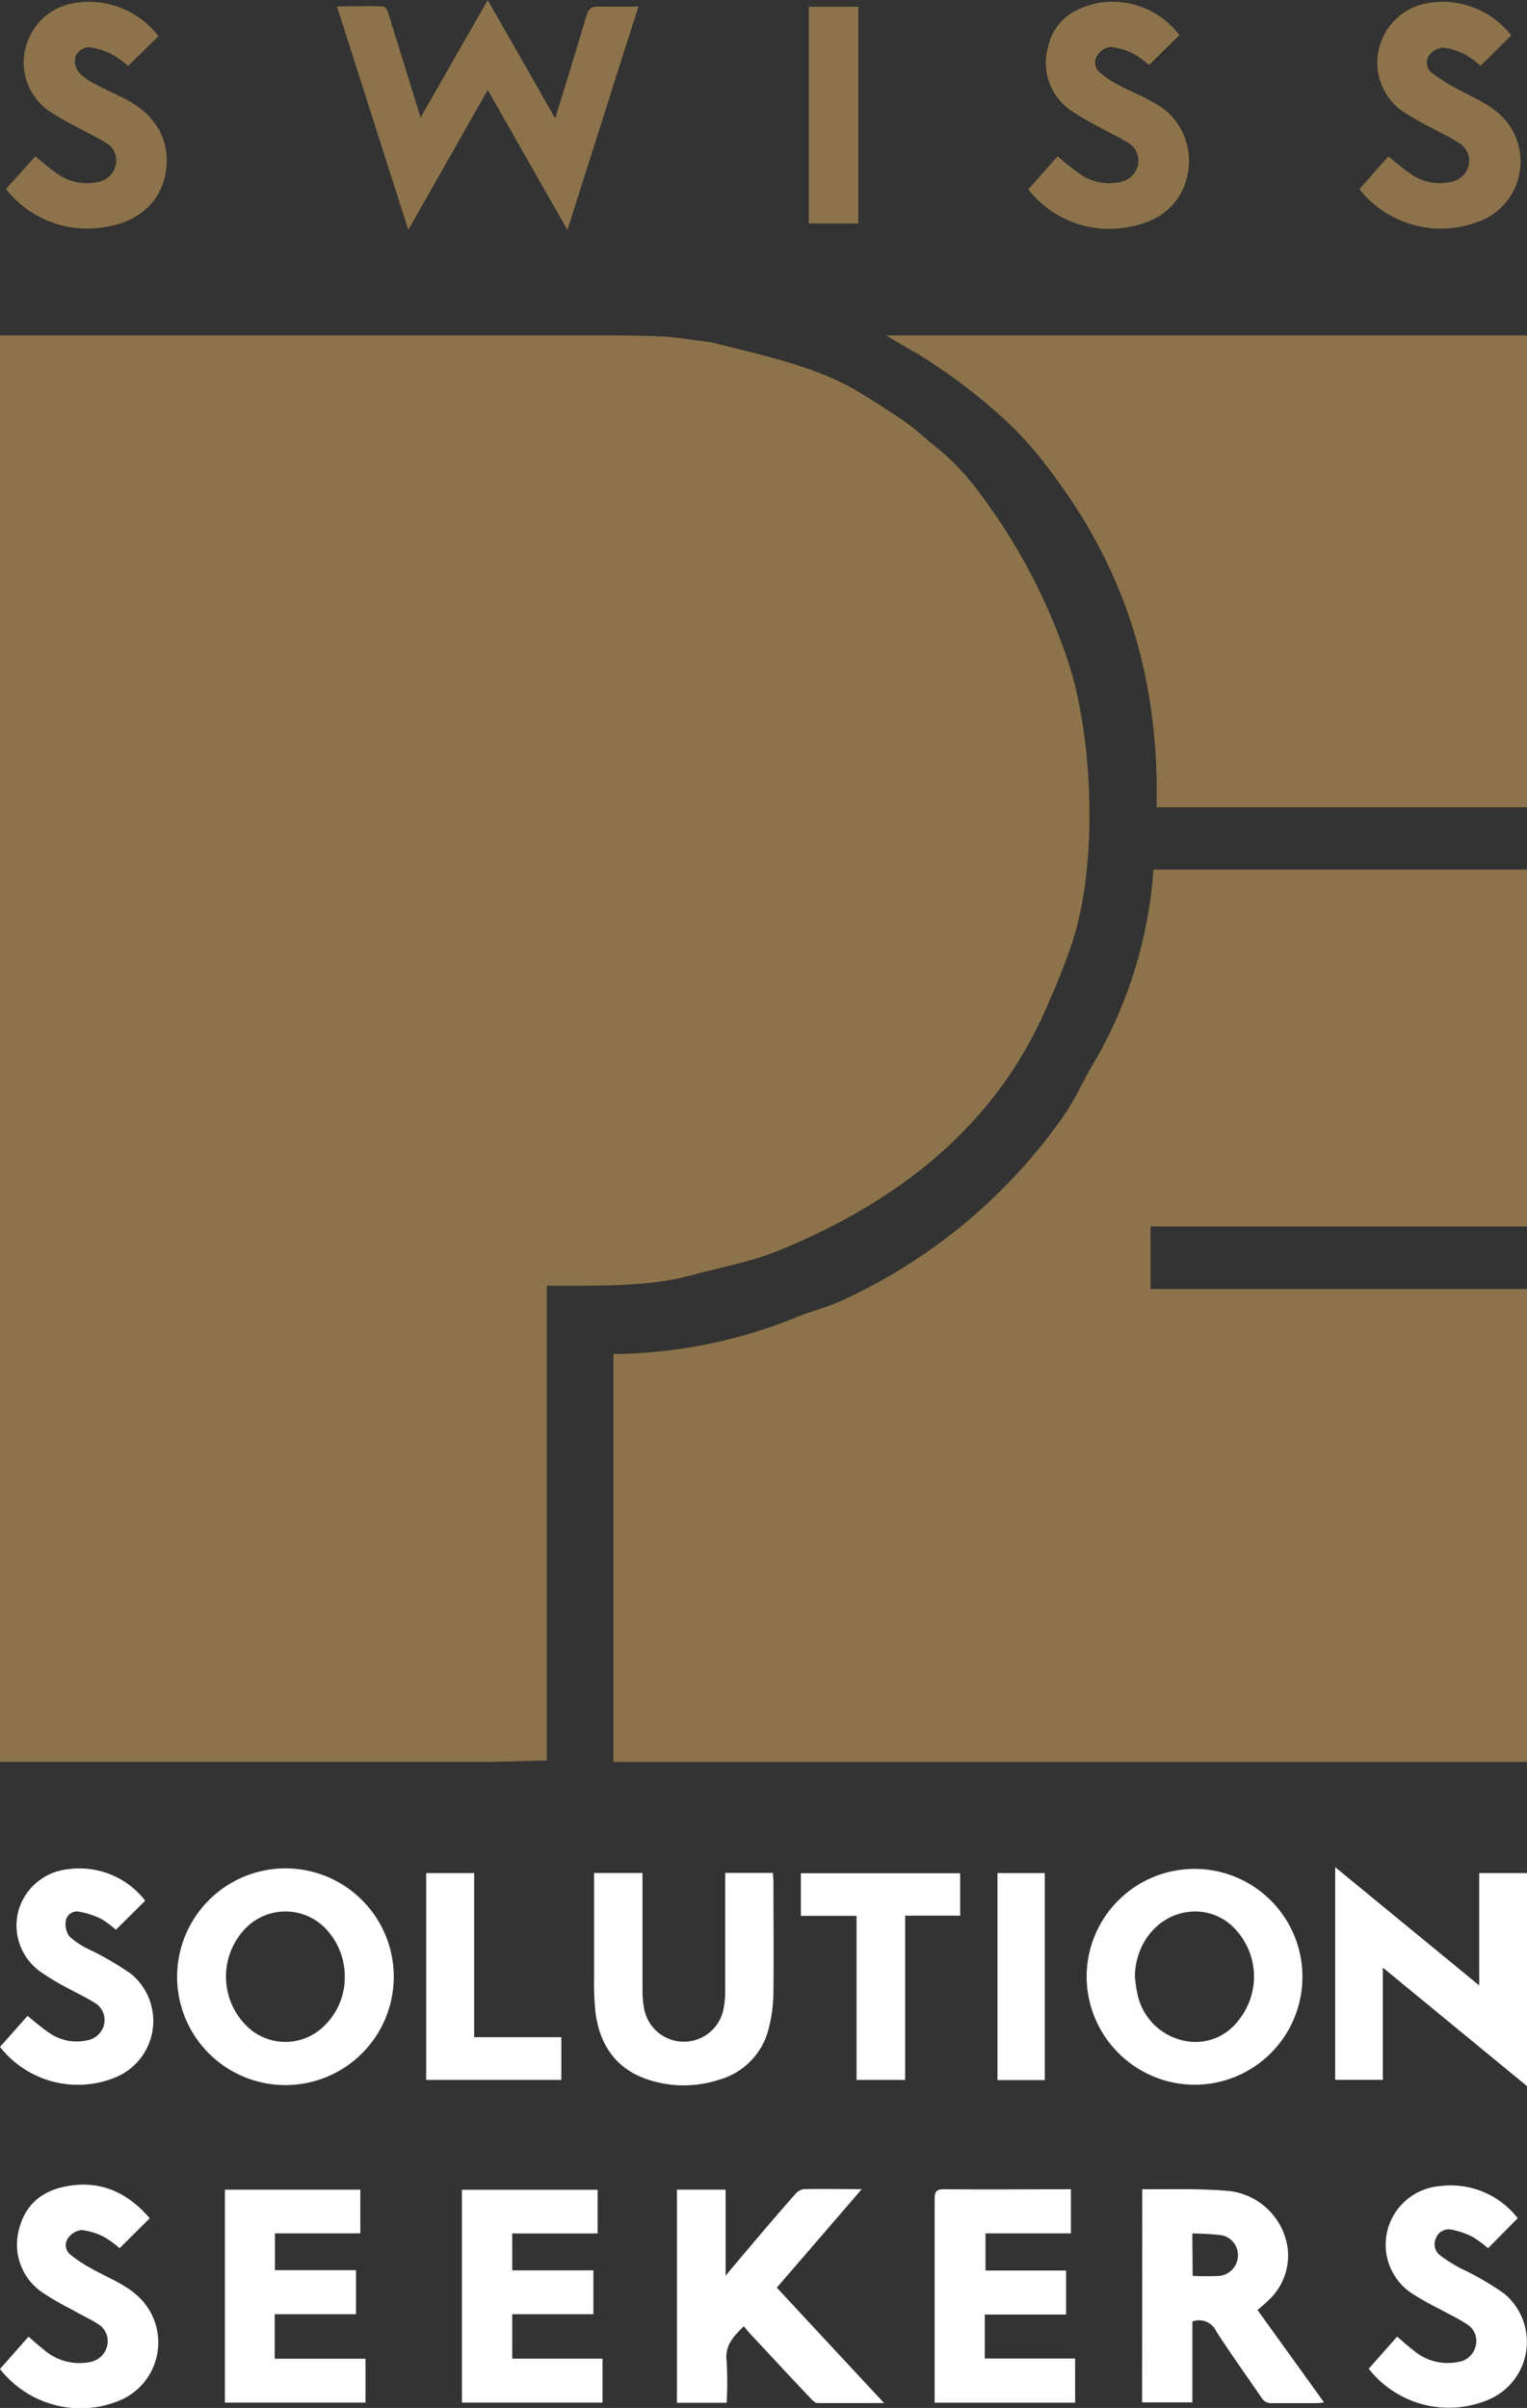 <svg id="Ebene_1" data-name="Ebene 1" xmlns="http://www.w3.org/2000/svg" xmlns:xlink="http://www.w3.org/1999/xlink" viewBox="0 0 177.61 279.98"><rect x="0" y="0" width="177.61" height="279.98" fill="#333333" stroke="none"/><defs><style>.cls-1{fill:none;}.cls-2{fill:#1d1d1b;}.cls-3{clip-path:url(#clip-path);}.cls-4{fill:#8c734b;}.cls-5{clip-path:url(#clip-path-2);}.cls-6{clip-path:url(#clip-path-3);}.cls-7{fill:#fff;}.cls-8{clip-path:url(#clip-path-4);}.cls-9{clip-path:url(#clip-path-5);}.cls-10{clip-path:url(#clip-path-6);}.cls-11{clip-path:url(#clip-path-7);}</style><clipPath id="clip-path"><path class="cls-1" d="M54.52,39H0V204.86H57.33l6.28-.16V149.51h1.66c5.3,0,10.54,0,14.86-1.15,3.58-1,7.28-1.62,10.58-3,13.83-5.7,24.92-14.37,30.89-27.92,1.08-2.45,2.24-5.17,3.14-7.93,3-9.11,2.4-23.83-.49-32.55a68.31,68.31,0,0,0-10.58-20,27.93,27.93,0,0,0-5-5.16c-.93-.7-1.79-1.58-2.73-2.27-1.94-1.42-4.07-2.72-6.12-4C95,42.65,89,41.37,82.77,39.81c-2.09-.26-3.22-.48-5-.65C75.19,39,72,39,69.22,39Z"/></clipPath><clipPath id="clip-path-2"><path class="cls-1" d="M103.09,39c1.57,1,3.48,2,5,3a68.09,68.09,0,0,1,8.76,6.77,44.46,44.46,0,0,1,5.78,6.61c7.08,9.55,12.26,21.5,11.9,38.49h43.12V39Z"/></clipPath><clipPath id="clip-path-3"><path class="cls-1" d="M134.16,101.11a51.65,51.65,0,0,1-6.94,22.47c-1.27,2.08-2.11,4.16-3.47,6.11a63.8,63.8,0,0,1-26.1,21.64c-1.68.74-3.22,1.1-5,1.82a57.84,57.84,0,0,1-21.31,4.29v47.43H177.61v-55H133.83v-7.26h43.78V101.11Z"/></clipPath><clipPath id="clip-path-4"><path class="cls-1" d="M56.73,0,48.92,13.65C47.64,9.53,46.41,5.5,45.15,1.47c-.09-.28-.37-.72-.58-.73-1.74-.06-3.48,0-5.38,0l8.3,26,9.24-16.27L66,26.74c2.8-8.81,5.51-17.37,8.26-26-1.65,0-3.17.05-4.69,0-.8,0-1.11.24-1.34,1-1.18,4-2.41,7.94-3.65,12Z"/></clipPath><clipPath id="clip-path-5"><path class="cls-1" d="M8.92.31A6.94,6.94,0,0,0,3,5.46a6.86,6.86,0,0,0,2.91,7.59,36.68,36.68,0,0,0,3.29,1.87c1,.56,2.09,1.06,3.08,1.68a2.36,2.36,0,0,1,1.16,2.67,2.56,2.56,0,0,1-2.13,1.9,5.86,5.86,0,0,1-4.79-1.08c-.82-.56-1.57-1.23-2.41-1.91L.73,21.93c.06.13.06.2.1.24a2.55,2.55,0,0,0,.26.3,12,12,0,0,0,11.35,3.9c3.73-.62,6.23-2.92,6.81-6.17.63-3.49-.81-6.48-4.14-8.4-1.29-.74-2.7-1.28-4-2a6.28,6.28,0,0,1-2-1.46,2.16,2.16,0,0,1-.31-1.84,1.9,1.9,0,0,1,1.47-1A7.62,7.62,0,0,1,13,6.31a10.64,10.64,0,0,1,1.89,1.37l3.54-3.47a10.13,10.13,0,0,0-8-4A8.1,8.1,0,0,0,8.92.31"/></clipPath><clipPath id="clip-path-6"><path class="cls-1" d="M166.47.3a7,7,0,0,0-6,5,6.93,6.93,0,0,0,2.7,7.67A38.11,38.11,0,0,0,166.75,15c1,.54,2,1,2.9,1.6a2.38,2.38,0,0,1,1.16,2.67,2.53,2.53,0,0,1-2.12,1.89,5.78,5.78,0,0,1-4.79-1.08c-.83-.55-1.57-1.24-2.41-1.91L158.11,22a12.14,12.14,0,0,0,13.61,3.87A7.44,7.44,0,0,0,174.1,13c-1.51-1.26-3.47-2-5.21-3a19.21,19.21,0,0,1-2.34-1.53,1.5,1.5,0,0,1-.36-2,2.25,2.25,0,0,1,1.64-.93,7.27,7.27,0,0,1,2.63.83,11.15,11.15,0,0,1,1.75,1.28l3.58-3.53A10.14,10.14,0,0,0,167.9.2a10,10,0,0,0-1.43.1"/></clipPath><clipPath id="clip-path-7"><path class="cls-1" d="M127.3.44c-2.77.66-4.78,2.22-5.43,5.1a6.73,6.73,0,0,0,2.68,7.32,32.46,32.46,0,0,0,3.53,2.05c1,.56,2,1,3,1.63a2.42,2.42,0,0,1,1.26,2.73,2.61,2.61,0,0,1-2.23,1.92,5.88,5.88,0,0,1-4.7-1.11c-.83-.55-1.57-1.23-2.41-1.9L119.62,22a3.89,3.89,0,0,0,.26.36,11.94,11.94,0,0,0,11.59,4c3.67-.66,6-2.82,6.66-6a7.62,7.62,0,0,0-4-8.47c-1.33-.79-2.81-1.36-4.18-2.09a10.06,10.06,0,0,1-2-1.37,1.47,1.47,0,0,1-.32-1.95,2.16,2.16,0,0,1,1.51-1,7.7,7.7,0,0,1,2.74.8,11.35,11.35,0,0,1,1.78,1.3l3.53-3.48A9.74,9.74,0,0,0,129.37.2a9,9,0,0,0-2.07.24"/></clipPath></defs><path class="cls-2" d="M0,204.86H57.33l6.28-.16V149.51c5.86,0,11.75.13,16.52-1.15,3.58-1,7.28-1.62,10.58-3,13.83-5.7,24.92-14.37,30.89-27.92,1.08-2.45,2.24-5.18,3.14-7.93,3-9.11,2.4-23.83-.5-32.55a68.06,68.06,0,0,0-10.57-20,27.93,27.93,0,0,0-5-5.16c-.93-.7-1.79-1.58-2.73-2.27-1.94-1.42-4.07-2.72-6.12-4C95,42.65,89,41.37,82.77,39.81c-2.09-.26-3.22-.48-5-.65C75.19,39,72,39,69.23,39H0Z"/><g class="cls-3"><rect class="cls-4" x="-8.86" y="30.51" width="195.09" height="179.06"/></g><path class="cls-2" d="M103.1,39c1.56,1,3.47,2,5,3a67.41,67.41,0,0,1,8.76,6.77,44.46,44.46,0,0,1,5.78,6.61c7.09,9.55,12.26,21.5,11.9,38.5h43.12V39Z"/><g class="cls-5"><rect class="cls-4" x="-8.86" y="30.51" width="195.09" height="179.06"/></g><path class="cls-2" d="M134.16,101.11a51.56,51.56,0,0,1-6.94,22.46c-1.27,2.09-2.1,4.17-3.47,6.12a63.8,63.8,0,0,1-26.1,21.64c-1.68.74-3.22,1.1-5,1.82a58.08,58.08,0,0,1-21.31,4.3v47.41H177.61v-55H133.83v-7.27h43.78V101.11Z"/><g class="cls-6"><rect class="cls-4" x="-8.86" y="30.51" width="195.09" height="179.06"/></g><path class="cls-7" d="M78.74,254.6H84.4v10l1.12-1.35c2.31-2.72,4.61-5.46,7-8.16a1.53,1.53,0,0,1,1-.55c2.13-.05,4.27,0,6.71,0-3.37,3.91-6.59,7.65-9.88,11.45l12.48,13.42c-2.72,0-5.23,0-7.73,0-.28,0-.6-.31-.82-.55-2.39-2.53-4.76-5.08-7.13-7.62-.22-.24-.41-.49-.63-.77-1.21,1.2-2.24,2.25-2,4.08a43.11,43.11,0,0,1,0,4.83H78.74Z"/><path class="cls-7" d="M138.72,264.62a30.54,30.54,0,0,0,3.18,0,2.42,2.42,0,0,0,2.09-2.37,2.35,2.35,0,0,0-2-2.37,32.7,32.7,0,0,0-3.31-.19Zm-5.86-10.07H134c2.9,0,5.81-.06,8.7.18a7.76,7.76,0,0,1,7.05,6.51,7.07,7.07,0,0,1-2.23,6.24c-.38.38-.8.72-1.25,1.12L154,279.33a6.93,6.93,0,0,1-.78.09c-1.76,0-3.52,0-5.27,0a1.29,1.29,0,0,1-1.24-.66c-1.74-2.56-3.56-5.07-5.23-7.67a2.2,2.2,0,0,0-2.79-1.16v9.4h-5.85Z"/><polygon class="cls-7" points="53.73 254.61 53.73 279.36 70.08 279.36 70.08 274.25 59.58 274.25 59.58 269.08 69.02 269.08 69.02 263.98 59.58 263.98 59.58 259.69 69.51 259.69 69.51 254.61 53.73 254.61"/><polygon class="cls-7" points="26.16 254.6 26.16 279.36 42.51 279.36 42.51 274.26 31.95 274.26 31.95 269.08 41.41 269.08 41.41 263.96 31.98 263.96 31.98 259.68 41.91 259.68 41.91 254.6 26.16 254.6"/><path class="cls-7" d="M124,269.12h-9.46v5.11h10.51v5.14H108.71c0-.34,0-.68,0-1,0-7.56,0-15.13,0-22.69,0-.87.21-1.14,1.11-1.13,4.88.05,9.77,0,14.74,0v5.13h-9.93V264H124Z"/><path class="cls-7" d="M17.4,257.94l-3.49,3.47a11.15,11.15,0,0,0-1.78-1.3,7.45,7.45,0,0,0-2.67-.82,2.27,2.27,0,0,0-1.58,1,1.4,1.4,0,0,0,.35,1.9,15.52,15.52,0,0,0,2.3,1.52c1.73,1,3.69,1.72,5.2,3a7.31,7.31,0,0,1-2.06,12.5A11.89,11.89,0,0,1,0,275.45l3.32-3.76c.6.51,1.12,1,1.7,1.44a6.24,6.24,0,0,0,5.32,1.53,2.49,2.49,0,0,0,2.11-1.84,2.33,2.33,0,0,0-1.11-2.64c-.91-.58-1.9-1-2.84-1.57a34.64,34.64,0,0,1-3.56-2.05A6.74,6.74,0,0,1,2.27,259c.84-3,3-4.45,5.91-4.87,3.76-.56,6.77.94,9.22,3.77"/><path class="cls-7" d="M176.55,257.9l-3.47,3.51a13.12,13.12,0,0,0-1.79-1.32,9.17,9.17,0,0,0-2.49-.85,1.58,1.58,0,0,0-1.78,1,1.62,1.62,0,0,0,.49,2,18.74,18.74,0,0,0,2.33,1.48,33.71,33.71,0,0,1,5.1,2.95,7.29,7.29,0,0,1-1.94,12.4,11.83,11.83,0,0,1-13.8-3.65l3.31-3.74c.64.54,1.19,1.07,1.8,1.52a6.13,6.13,0,0,0,5.25,1.44,2.44,2.44,0,0,0,2.08-1.87,2.28,2.28,0,0,0-1.07-2.56c-.93-.61-1.94-1.08-2.92-1.63a35.58,35.58,0,0,1-3.55-2,6.79,6.79,0,0,1-2.64-7.54,6.87,6.87,0,0,1,5.94-4.85,9.88,9.88,0,0,1,9.15,3.75"/><path class="cls-7" d="M177.61,242.56c-5.68-4.66-11.22-9.23-16.77-13.78v13.05H155.3V217.1l16.75,13.75V217.79h5.56Z"/><path class="cls-7" d="M132,229.78a17.39,17.39,0,0,0,.27,1.92,7,7,0,0,0,5.2,5.52,6.23,6.23,0,0,0,6.62-2.36,8.06,8.06,0,0,0-.35-10.48,6.29,6.29,0,0,0-5.15-2.11c-3.69.23-6.52,3.49-6.59,7.51m-5.61,0a12.55,12.55,0,1,1,12.53,12.62,12.61,12.61,0,0,1-12.53-12.62"/><path class="cls-7" d="M40.1,229.91a8,8,0,0,0-1.85-5.24,6.48,6.48,0,0,0-9.63-.52,8.06,8.06,0,0,0-.17,11.17,6.41,6.41,0,0,0,9.44.05,7.77,7.77,0,0,0,2.21-5.46m-7-12.67a12.6,12.6,0,1,1-12.5,12.63,12.62,12.62,0,0,1,12.5-12.63"/><path class="cls-7" d="M84.33,217.77H89.9c0,.33.06.63.06.93,0,4.31.05,8.63,0,12.94a17.63,17.63,0,0,1-.55,4.22,8.2,8.2,0,0,1-5.76,5.95,13.17,13.17,0,0,1-8.59-.12c-3.51-1.27-5.28-4-5.78-7.57a31.18,31.18,0,0,1-.18-4c0-3.75,0-7.51,0-11.27v-1.07h5.63v1c0,4.22,0,8.45,0,12.67a11.66,11.66,0,0,0,.21,2.21,4.7,4.7,0,0,0,9.2,0,10.19,10.19,0,0,0,.21-2.13c0-4.22,0-8.44,0-12.66v-1.12"/><path class="cls-7" d="M16.89,221l-3.41,3.38a11.26,11.26,0,0,0-1.72-1.27,9.35,9.35,0,0,0-2.51-.82,1.31,1.31,0,0,0-1.59,1,2.45,2.45,0,0,0,.4,1.85,9,9,0,0,0,2.21,1.48,34.64,34.64,0,0,1,5,2.91,7.09,7.09,0,0,1-1.81,12A11.51,11.51,0,0,1,0,238q1.59-1.78,3.2-3.61c.83.66,1.56,1.33,2.38,1.87a5.55,5.55,0,0,0,4.41,1,2.47,2.47,0,0,0,2.11-1.84,2.33,2.33,0,0,0-1.19-2.61c-.89-.56-1.85-1-2.77-1.51a30.56,30.56,0,0,1-3.38-2,6.6,6.6,0,0,1-2.56-7.32A6.7,6.7,0,0,1,8,217.33,9.65,9.65,0,0,1,16.89,221"/><polygon class="cls-7" points="99.63 222.76 93.15 222.76 93.15 217.81 111.68 217.81 111.68 222.74 105.28 222.74 105.28 241.84 99.63 241.84 99.63 222.76"/><polygon class="cls-7" points="49.57 241.84 49.57 217.79 55.15 217.79 55.15 236.87 65.29 236.87 65.29 241.84 49.57 241.84"/><rect class="cls-7" x="116.02" y="217.79" width="5.5" height="24.07"/><path class="cls-2" d="M47.49,26.75C44.69,18,42,9.42,39.19.71c1.9,0,3.64,0,5.38,0,.21,0,.49.45.58.73,1.26,4,2.49,8.06,3.77,12.18L56.73,0l7.85,13.66c1.24-4,2.47-8,3.65-12,.22-.76.53-1,1.34-1,1.52.08,3,0,4.69,0-2.75,8.66-5.47,17.22-8.26,26L56.73,10.48,47.49,26.75"/><g class="cls-8"><rect class="cls-4" x="-0.6" y="-139.11" width="195.09" height="179.06"/></g><path class="cls-2" d="M18.39,4.21,14.85,7.67A11.12,11.12,0,0,0,13,6.31a7.62,7.62,0,0,0-2.73-.78,1.9,1.9,0,0,0-1.47,1,2.18,2.18,0,0,0,.31,1.85,6.64,6.64,0,0,0,2,1.45c1.32.7,2.73,1.24,4,2,3.33,1.92,4.77,4.91,4.14,8.39-.58,3.26-3.08,5.56-6.81,6.18a12,12,0,0,1-11.36-3.9l-.25-.29a.83.83,0,0,1-.09-.25l3.33-3.76c.84.68,1.59,1.36,2.41,1.92a5.86,5.86,0,0,0,4.79,1.08,2.56,2.56,0,0,0,2.13-1.9,2.36,2.36,0,0,0-1.17-2.67c-1-.62-2-1.11-3.06-1.68A33.45,33.45,0,0,1,5.87,13,6.84,6.84,0,0,1,3,5.46,7,7,0,0,1,8.92.3a10.07,10.07,0,0,1,9.47,3.91"/><g class="cls-9"><rect class="cls-4" x="-0.6" y="-139.11" width="195.09" height="179.06"/></g><path class="cls-2" d="M161.49,18.17c.84.67,1.58,1.36,2.41,1.91a5.82,5.82,0,0,0,4.79,1.09,2.54,2.54,0,0,0,2.12-1.9,2.38,2.38,0,0,0-1.16-2.67c-.93-.6-1.94-1.06-2.9-1.6a35.62,35.62,0,0,1-3.61-2.08,6.92,6.92,0,0,1-2.71-7.67,7,7,0,0,1,6-4.95,10,10,0,0,1,9.32,3.8l-3.58,3.53a11.15,11.15,0,0,0-1.75-1.28,7.27,7.27,0,0,0-2.63-.83,2.21,2.21,0,0,0-1.63.93,1.49,1.49,0,0,0,.35,2A17.54,17.54,0,0,0,168.9,10c1.73,1,3.69,1.72,5.2,3a7.44,7.44,0,0,1-2.38,12.87A12.13,12.13,0,0,1,158.11,22l3.38-3.82"/><g class="cls-10"><rect class="cls-4" x="-0.6" y="-139.11" width="195.09" height="179.06"/></g><path class="cls-2" d="M119.62,22l3.37-3.8c.84.68,1.58,1.36,2.41,1.92a5.92,5.92,0,0,0,4.7,1.1,2.62,2.62,0,0,0,2.23-1.92,2.43,2.43,0,0,0-1.26-2.73c-.95-.61-2-1.07-3-1.63a30.9,30.9,0,0,1-3.53-2.05,6.7,6.7,0,0,1-2.68-7.32c.65-2.88,2.66-4.44,5.43-5.1a9.74,9.74,0,0,1,9.94,3.71l-3.53,3.48a10.21,10.21,0,0,0-1.78-1.3,7.7,7.7,0,0,0-2.74-.8,2.16,2.16,0,0,0-1.51,1A1.46,1.46,0,0,0,128,8.43a9.39,9.39,0,0,0,2,1.37c1.37.74,2.84,1.3,4.18,2.09a7.62,7.62,0,0,1,4,8.47c-.65,3.16-3,5.32-6.66,6a11.93,11.93,0,0,1-11.59-4,3.89,3.89,0,0,1-.26-.36"/><g class="cls-11"><rect class="cls-4" x="-0.6" y="-139.11" width="195.09" height="179.06"/></g><rect class="cls-2" x="94.06" y="0.77" width="5.76" height="25.21"/><rect class="cls-4" x="94.07" y="0.78" width="5.76" height="25.2"/></svg>